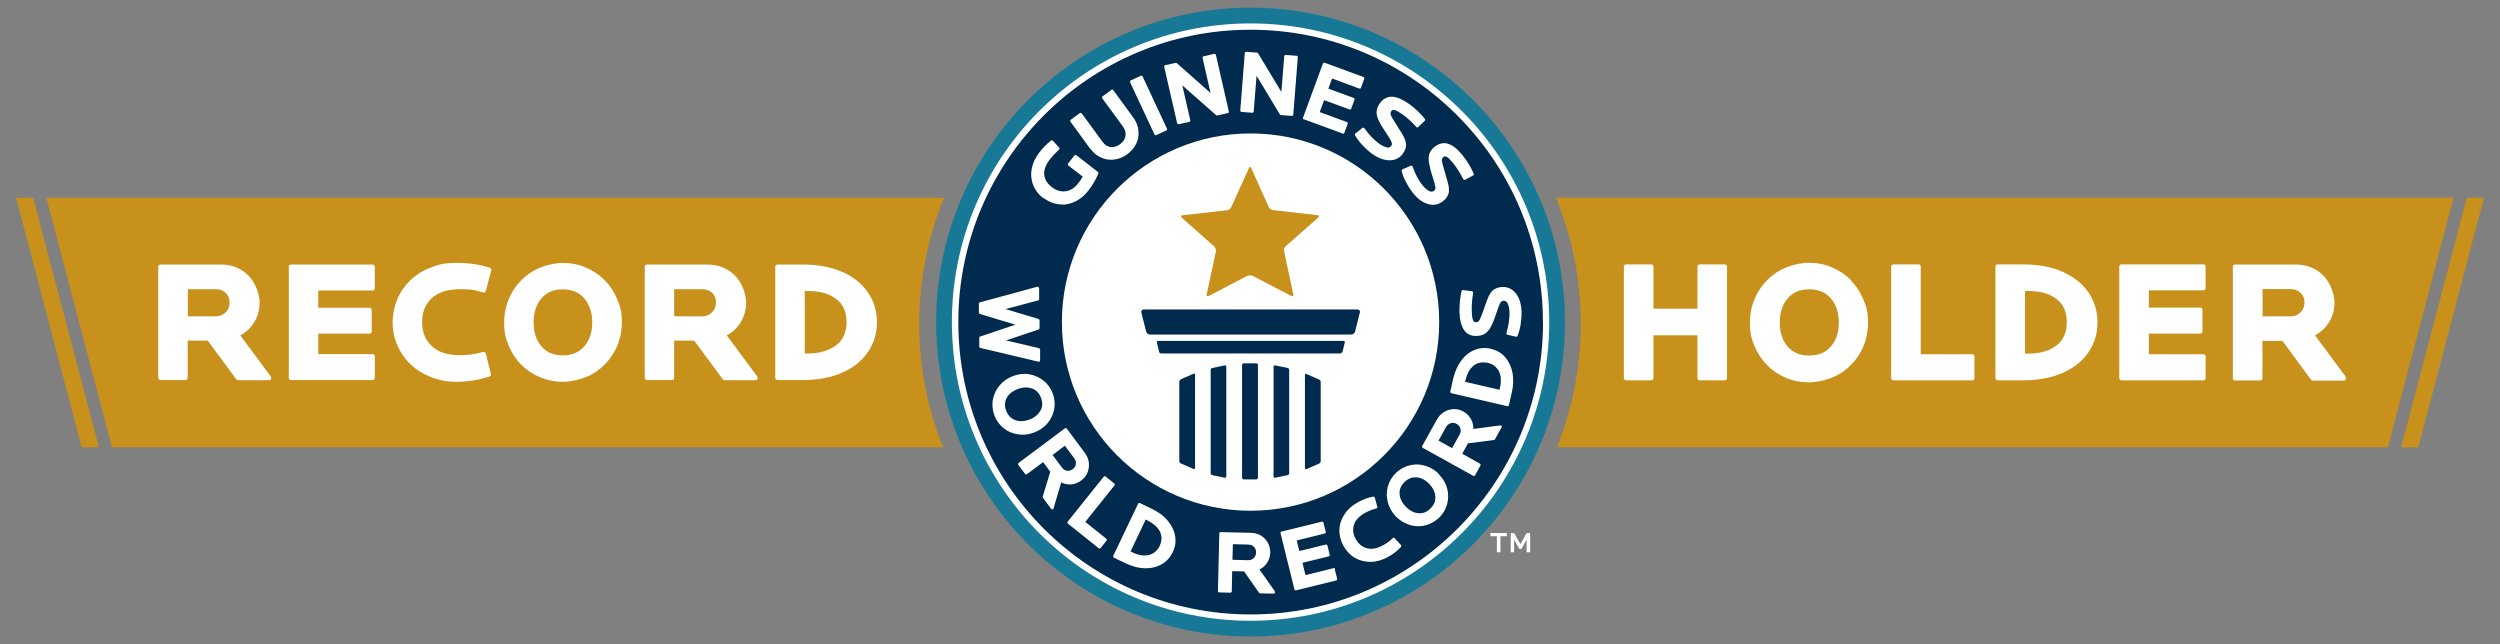 <?xml version="1.0" encoding="UTF-8"?>
<svg id="Layer_1" xmlns="http://www.w3.org/2000/svg" version="1.1" viewBox="0 0 1824.8 470.2">
  <rect x="0" y="0" width="1824.8" height="470.2" fill="#808080" stroke="none"/>
  <!-- Generator: Adobe Illustrator 30.0.0, SVG Export Plug-In . SVG Version: 2.1.1 Build 123)  -->
  <defs>
    <style>
      .st0 {
        fill: #002a4e;
      }

      .st1 {
        fill: #fff;
      }

      .st2 {
        fill: #c7911b;
      }

      .st3 {
        fill: #187997;
      }
    </style>
  </defs>
  <path class="st2" d="M1135.7,144.3c11.7,28.4,18.1,59.4,18.1,92s-6.2,62.3-17.4,90.2h606.6l47.9-182.2h-655.3,0Z"/>
  <polygon class="st2" points="1800.6 144.3 1752.6 326.5 1765.2 326.5 1813.1 144.3 1800.6 144.3"/>
  <path class="st2" d="M689.1,144.3c-11.7,28.4-18.1,59.4-18.1,92s6.2,62.3,17.4,90.2H81.7l-47.9-182.2h655.3Z"/>
  <polygon class="st2" points="11.7 144.3 59.6 326.5 72.2 326.5 24.2 144.3 11.7 144.3"/>
  <g>
    <path class="st3" d="M1142.3,235.1c0,126.8-102.8,229.5-229.5,229.5s-229.5-102.8-229.5-229.5S786.1,5.6,912.8,5.6s229.5,102.8,229.5,229.5"/>
    <path class="st1" d="M1130.8,235.1c0,120.4-97.6,218-218,218s-218-97.6-218-218S792.4,17.1,912.8,17.1s218,97.6,218,218"/>
    <path class="st0" d="M1126.3,235.1c0,117.9-95.6,213.4-213.4,213.4s-213.4-95.5-213.4-213.4S795,21.7,912.8,21.7s213.4,95.6,213.4,213.4"/>
    <path class="st1" d="M1050.5,235.1c0,76-61.7,137.7-137.7,137.7s-137.7-61.7-137.7-137.7,61.7-137.7,137.7-137.7,137.7,61.6,137.7,137.7"/>
    <path class="st0" d="M979.7,256.9c-.2.6-.8,1.1-1.4,1.1h-130.8c-.6,0-1.3-.5-1.4-1.1l-1.7-7c-.2-.6.2-1.1.9-1.1h135.4c.6,0,1,.5.9,1.1l-1.7,7Z"/>
    <path class="st0" d="M989.1,242c-.3,1.2-1.6,2.2-2.8,2.2h-146.9c-1.3,0-2.5-1-2.8-2.2l-3.5-13.9c-.3-1.2.5-2.2,1.7-2.2h156.1c1.3,0,2,1,1.7,2.2l-3.5,13.9h0Z"/>
  </g>
  <polygon class="st1" points="1087.9 391.4 1087.9 389.1 1099.9 389.1 1099.9 391.4 1095.2 391.4 1095.2 403.1 1092.6 403.1 1092.6 391.4 1087.9 391.4"/>
  <polygon class="st1" points="1102.7 403.1 1102.7 389.1 1105.2 389.1 1109.8 397.2 1114.3 389.1 1116.9 389.1 1116.9 403.1 1114.3 403.1 1114.3 393.9 1110.5 400.7 1109 400.7 1105.2 393.9 1105.2 403.1 1102.7 403.1"/>
  <g>
    <path class="st0" d="M861.8,277c-.6.3-1,1-1,1.6v58c0,.6.5,1.4,1,1.6l9.4,4.1c.6.2,1.1,0,1.1-.7v-68.1c0-.6-.5-1-1.1-.7l-9.4,4.1h0Z"/>
    <path class="st0" d="M884.8,268.6c-.6.1-1.1.8-1.1,1.4v75.4c0,.6.5,1.3,1.1,1.4l9.2,1.9c.6.1,1.1-.3,1.1-1v-80c0-.6-.5-1.1-1.1-1l-9.2,1.9h0Z"/>
    <path class="st0" d="M912.4,265.2c-1.9,0-4.6,0-4.6,0-.6,0-1.2.6-1.2,1.2v82.3c0,.6.5,1.2,1.2,1.2,0,0,2.7,0,4.6,0s4.6,0,4.6,0c.6,0,1.2-.6,1.2-1.2v-82.3c0-.6-.5-1.2-1.2-1.2,0,0-2.7,0-4.6,0"/>
    <path class="st0" d="M930.7,266.7c-.6-.1-1.1.3-1.1,1v80c0,.6.5,1.1,1.1,1l9.2-1.9c.6-.1,1.1-.8,1.1-1.4v-75.4c0-.6-.5-1.3-1.1-1.4l-9.2-1.9h0Z"/>
    <path class="st0" d="M953.6,272.9c-.6-.2-1.1,0-1.1.7v68.1c0,.6.5,1,1.1.7l9.4-4.1c.6-.3,1-1,1-1.6v-58c0-.6-.5-1.4-1-1.6l-9.4-4.1h0Z"/>
    <path class="st2" d="M911.4,122.7c.5-1.1,1.4-1.1,1.9,0l12.8,28.4c.5,1.1,2,2.2,3.2,2.3l32.3,3.6c1.3.1,1.5.9.6,1.8l-23.7,20.9c-1,.8-1.5,2.5-1.2,3.8l6.7,31.3c.3,1.2-.4,1.8-1.5,1.2l-28.1-14.6c-1.1-.6-3-.6-4.1,0l-28,14.6c-1.1.6-1.8,0-1.5-1.2l6.7-31.1c.3-1.2-.3-2.9-1.2-3.8l-23.7-21c-.9-.8-.7-1.6.6-1.8l32.3-3.6c1.3-.1,2.7-1.2,3.2-2.3l12.9-28.4h0Z"/>
    <path class="st1" d="M761.7,144.5c2.5,1.9,5.2,3.2,8,4,1.9.5,3.8.8,5.7.8s2,0,3-.2c2.9-.4,5.8-1.5,8.6-3.2,2.8-1.7,5.4-4.1,7.6-7,2.7-3.5,5.1-7.5,7.1-12.2.2-.4,0-.9-.3-1.2l-15.7-12.2c-.2-.2-.5-.2-.8-.2-.3,0-.5.2-.7.4l-4.6,5.9c-.3.4-.3,1.1.2,1.4l10.5,8.1c-1,1.7-2.1,3.4-3.3,4.9-2.6,3.4-5.7,5.3-9.2,5.8-3.5.5-6.9-.6-10-3-3.5-2.7-5.3-5.7-5.6-9.2-.3-3.5,1.2-7.3,4.2-11.2,1.5-1.9,3.7-4.3,6.7-7.1.4-.4.4-1,0-1.4l-4.6-5c-.4-.4-1-.4-1.4-.1-3.1,2.5-6,5.4-8.5,8.7-2.8,3.7-4.7,7.6-5.5,11.7-.8,4.1-.5,8.1,1,11.9,1.4,3.8,3.9,7.1,7.4,9.8"/>
    <path class="st1" d="M796.3,109c1.4,2,3.2,3.6,5.3,4.9,2.1,1.2,4.3,2.1,6.6,2.5.9.1,1.8.2,2.8.2,1.5,0,3-.2,4.6-.6,2.6-.6,5-1.8,7.3-3.5,2.3-1.7,4.2-3.7,5.5-5.9,1.4-2.2,2.2-4.6,2.5-6.9.3-2.3.2-4.7-.4-7-.6-2.3-1.6-4.5-3-6.5l-14.9-20.4c-.3-.5-1-.5-1.4-.2l-6.4,4.7c-.2.2-.4.4-.4.7,0,.3,0,.5.2.8l15,20.5c1.7,2.3,2.3,4.6,1.9,7-.4,2.4-1.7,4.3-4,6-2.2,1.6-4.6,2.3-6.9,2-2.3-.3-4.3-1.6-6-4l-15-20.5c-.2-.2-.4-.4-.7-.4-.3,0-.5,0-.8.2l-6.5,4.8c-.2.2-.4.4-.4.7,0,.3,0,.5.2.8l14.9,20.4h0Z"/>
    <path class="st1" d="M842.7,98.2c.1.2.3.4.6.5.1,0,.2,0,.3,0s.3,0,.4-.1l7.3-3.4c.5-.2.7-.8.5-1.3l-17.8-38.1c-.2-.5-.8-.7-1.3-.5l-7.3,3.4c-.2.1-.4.3-.5.6s0,.5,0,.8l17.8,38.1h0Z"/>
    <path class="st1" d="M896.8,81.9c.1-.2.2-.5.1-.8l-9.4-41c-.1-.5-.7-.9-1.2-.8l-7.8,1.8c-.3,0-.5.2-.6.5s-.2.5-.1.8l5.8,25.5-24.6-21.8c-.2-.2-.6-.3-.9-.2l-7.6,1.7c-.3,0-.5.2-.6.5s-.2.5-.1.8l9.4,41c0,.3.2.5.5.6.2.1.3.2.5.2s.2,0,.2,0l7.6-1.7c.5-.1.9-.7.8-1.2l-5.8-25.5,24.7,21.8c.2.2.6.3.9.2l7.7-1.8c.3,0,.5-.2.6-.5"/>
    <path class="st1" d="M943,84.6h0c.5,0,1-.4,1-.9l3.3-41.9c0-.3,0-.5-.2-.7s-.4-.3-.7-.4l-7.9-.6c-.6,0-1,.4-1.1.9l-2.1,26.1-17-28.2c-.2-.3-.5-.5-.8-.5l-7.8-.6c-.6,0-1,.4-1.1.9l-3.3,41.9c0,.3,0,.5.2.7.2.2.4.3.7.4l7.8.6c.6,0,1-.4,1.1-.9l2.1-26.1,17,28.2c.2.3.5.5.8.5l7.9.6h0Z"/>
    <path class="st1" d="M951.8,87.1l28.3,10.4c.1,0,.2,0,.3,0s.3,0,.4,0c.2-.1.4-.3.5-.6l2.4-6.5c.2-.5,0-1.1-.6-1.3l-19.8-7.3,3.2-8.7,18.5,6.8c.5.2,1.1,0,1.3-.6l2.4-6.5c0-.2,0-.5,0-.8s-.3-.4-.6-.5l-18.5-6.8,2.7-7.4,19.8,7.3c.2,0,.5,0,.8,0s.4-.3.5-.6l2.4-6.5c0-.2,0-.5,0-.8s-.3-.4-.6-.5l-28.3-10.4c-.5-.2-1.1,0-1.3.6l-14.5,39.5c0,.2,0,.5,0,.8.1.2.3.4.6.5"/>
    <path class="st1" d="M1012.6,107.6c-1.7-.2-3.7-1.2-6-2.8-3.7-2.7-7.3-6.4-10.7-11.2-.2-.2-.4-.4-.7-.4s-.6,0-.8.2l-5.1,4.1c-.4.3-.5.9-.2,1.3,1.3,2.3,3.1,4.7,5.4,7.2,2.3,2.4,4.6,4.5,6.9,6.2,4.3,3.1,8.6,4.7,12.7,4.8h.2c4.1,0,7.4-1.6,9.7-4.9.5-.8,1-1.5,1.3-2.2.4-.7.7-1.5.8-2.2.1-.7.2-1.4.2-2,0-.7,0-1.5-.3-2.3-.2-.8-.5-1.5-.7-2.1-.3-.7-.7-1.5-1.2-2.5-.6-1-1.1-1.9-1.6-2.6-.5-.8-1.1-1.8-1.9-3,0,0,0-.1-.1-.2-2.8-4.4-4.6-7.3-5.2-8.8-.5-1.2-.4-2.2.2-3,.6-.9,1.3-1.1,2.4-.9,1.3.3,3.2,1.4,5.8,3.2,3.6,2.6,7,5.7,10.1,9.2.2.2.4.3.7.3.3,0,.6,0,.7-.3l4.8-4.6c.4-.4.4-.9,0-1.4-1.3-1.7-3.1-3.6-5.2-5.6-2.1-2-4.2-3.7-6.1-5.1-4.8-3.4-8.9-5.2-12.4-5.4-3.6-.2-6.7,1.5-9.1,4.8-.7,1-1.3,2-1.7,3-.4,1-.6,2-.7,3.1,0,1,0,2,.3,3,.2,1,.6,2.1,1.2,3.4.6,1.2,1.2,2.4,1.9,3.6.7,1.2,1.6,2.6,2.7,4.2,2.6,3.9,4.3,6.6,4.8,8,.5,1.1.4,2-.2,2.8-.8,1-1.8,1.4-3.2,1.2"/>
    <path class="st1" d="M1043.8,122.7c.4,1.3.8,3,1.4,4.8,1.5,4.5,2.3,7.5,2.5,9,.2,1.2-.1,2-.9,2.7-1,.8-2.1.9-3.5.3-1.5-.7-3.2-2.1-5-4.3-2.9-3.6-5.3-8.2-7.2-13.6,0-.3-.3-.5-.6-.6-.3-.1-.6-.1-.8,0l-6,2.6c-.5.2-.7.7-.6,1.2.6,2.6,1.7,5.4,3.3,8.3,1.5,2.9,3.2,5.6,5,7.8,3.3,4.2,7,6.9,10.9,8,1.3.4,2.5.6,3.7.6,2.6,0,5-.9,7.2-2.6.7-.6,1.3-1.1,1.9-1.7.6-.6,1-1.3,1.4-2,.3-.6.6-1.3.8-1.9.2-.6.3-1.4.3-2.3,0-.8,0-1.6-.1-2.2,0-.7-.2-1.6-.5-2.7-.3-1.1-.5-2.1-.8-3-.2-.9-.6-2-1-3.4,0,0,0-.2,0-.2-1.6-5-2.4-8.3-2.7-9.9-.2-1.3.2-2.2,1-2.9.8-.7,1.6-.7,2.5-.2,1.2.6,2.7,2.2,4.7,4.6,2.8,3.5,5.2,7.4,7.3,11.6.1.2.3.4.6.5s.6,0,.8,0l5.8-3.1c.5-.2.7-.8.5-1.3-.8-2-2-4.3-3.5-6.8-1.5-2.5-3-4.7-4.5-6.5-3.7-4.6-7.2-7.4-10.5-8.5-3.4-1.1-6.8-.4-10,2.1-1,.8-1.8,1.6-2.4,2.4-.7.9-1.2,1.8-1.5,2.8-.3,1-.5,2-.5,3s0,2.2.3,3.6c.2,1.3.5,2.6.9,4"/>
    <path class="st1" d="M758.2,264.1h0c.6,0,1-.5,1-1s0-.2,0-.3v-7.7c-.1-.5-.5-.9-.9-1l-24-5.6,23.8-8c.4-.1.7-.5.7-1v-5.7c0-.4-.4-.8-.8-1l-24.1-7.2,23.8-6.3c.5-.1.8-.5.8-1v-8c-.1-.3-.3-.6-.5-.8-.2-.2-.6-.2-.9-.2l-41.9,11.4c-.4.1-.8.5-.7,1v6.5c0,.4.4.8.8,1l25.9,7.8-25.7,8.6c-.4.1-.7.5-.7,1v6.4c0,.5.4.9.9,1l42.2,10c0,0,.2,0,.2,0"/>
    <path class="st1" d="M759.3,299.9c-1.7,2.9-4.4,5.1-8.1,6.4-2,.7-3.9,1.1-5.7,1.1s-3.1-.3-4.6-.8c-3.1-1.2-5.2-3.5-6.5-6.9s-1.1-6.5.5-9.4c1.6-2.9,4.4-5,8.1-6.4,2-.7,4-1.1,5.8-1.1s3.1.3,4.6.8c3.1,1.2,5.2,3.4,6.5,6.9s1.1,6.6-.6,9.5M754.6,315.8c3.8-1.4,7.1-3.6,9.7-6.5,2.6-3,4.3-6.4,5.1-10.3.8-3.8.5-7.8-.9-11.6-1.4-3.8-3.6-7-6.7-9.5s-6.6-4-10.5-4.7-7.8-.2-11.7,1.2c-3.8,1.4-7.1,3.6-9.7,6.6-2.6,3-4.3,6.4-5.1,10.3-.8,3.9-.4,7.8.9,11.6,1.4,3.8,3.6,7,6.7,9.5,3,2.5,6.6,4,10.5,4.6,1.2.2,2.4.3,3.6.3,2.7,0,5.4-.5,8.1-1.5"/>
    <path class="st1" d="M777.3,325.4l6.8,9.1c1,1.3,1.4,2.7,1.2,4.2-.2,1.5-.9,2.7-2.2,3.7-1.4,1-2.8,1.4-4.3,1.2-1.5-.2-2.7-1-3.7-2.4l-6.8-9.1,9-6.8h0ZM789.2,350.7c3.1-2.3,5-5.4,5.5-9.3.6-3.8-.4-7.5-2.9-10.9l-13.1-17.6c-.2-.2-.4-.4-.7-.4-.3,0-.5,0-.8.2l-33.7,25.2c-.2.2-.4.4-.4.7,0,.3,0,.5.2.8l4.9,6.5c.3.5,1,.5,1.4.2l11.8-8.8,5.2,7-5.5,18.2c0,.3,0,.6.2.9l5.9,8c.2.3.5.4.8.4s.1,0,.2,0c.4,0,.7-.3.8-.7l5.6-19c2.1,1.1,4.4,1.6,6.8,1.5,2.8-.1,5.4-1.1,7.7-2.8"/>
    <path class="st1" d="M792.2,380.9l21.3-26.6c.3-.4.3-1.1-.2-1.4l-6.3-5.1c-.2-.2-.5-.2-.7-.2-.3,0-.5.2-.7.4l-26.3,32.8c-.2.2-.2.5-.2.7,0,.3.2.5.4.7l22.5,18c.2.2.4.2.6.2s.6-.1.8-.4l4.3-5.4c.2-.2.2-.5.2-.7,0-.3-.2-.5-.4-.7l-15.4-12.3h0Z"/>
    <path class="st1" d="M838,380.2c1.9.9,3.6,2,5.1,3.3,1.4,1.3,2.6,2.7,3.4,4.2.8,1.5,1.2,3.2,1.3,5,0,1.8-.4,3.8-1.3,5.7-.9,1.9-2.1,3.5-3.6,4.6s-3,1.9-4.7,2.2c-1.7.3-3.6.3-5.5,0-1.9-.3-3.9-.9-5.8-1.9l-1.7-.8,11.1-23.3,1.7.8h0ZM852.2,379.9c-2.9-3.5-6.8-6.3-11.6-8.6l-8.6-4.1c-.5-.2-1.1,0-1.3.5l-18.1,38c-.1.2-.1.5,0,.8s.3.5.5.6l8.6,4.1c4.8,2.3,9.5,3.5,14,3.6h.7c4.3,0,8.2-1,11.5-2.9,3.5-2,6.2-5,8.1-8.8s2.4-7.8,1.8-11.8c-.7-4-2.5-7.8-5.5-11.3"/>
    <path class="st1" d="M899.9,397.2l11.3.3c1.6,0,3,.6,4.1,1.7,1.1,1.1,1.6,2.4,1.5,4.1,0,1.7-.6,3-1.7,4.1-1.1,1-2.4,1.5-4,1.5h0l-11.5-.3.3-11.3h0ZM919.2,415.7c2.2-1,4-2.5,5.4-4.5,1.6-2.3,2.5-4.9,2.6-7.8,0-3.9-1.2-7.2-3.9-10.1s-6.2-4.3-10.4-4.4l-21.9-.5h0c-.5,0-1,.4-1,1l-1,42c0,.6.4,1,1,1l8.1.2c.3,0,.5,0,.7-.3.2-.2.3-.4.3-.7l.3-14.7,8.7.2,10.9,15.6c.2.3.5.4.8.4l9.9.2h0c.4,0,.7-.2.9-.5.2-.3.2-.8,0-1.1l-11.4-16.2h0Z"/>
    <path class="st1" d="M974.6,415.4c-.1-.5-.7-.9-1.2-.7l-20.5,5.1-2.2-9,19.2-4.7c.5-.1.9-.7.7-1.2l-1.7-6.7c0-.3-.2-.5-.5-.6-.2-.1-.5-.2-.8-.1l-19.2,4.7-1.9-7.7,20.5-5.1c.5-.1.9-.7.7-1.2l-1.7-6.7c0-.3-.2-.5-.5-.6-.2-.1-.5-.2-.8-.1l-29.3,7.2c-.3,0-.5.2-.6.5-.1.2-.2.5-.1.8l10.1,40.8c.1.5.5.8,1,.8s.2,0,.2,0l29.3-7.2c.3,0,.5-.2.6-.5.1-.2.2-.5.1-.8l-1.7-6.7h0Z"/>
    <path class="st1" d="M1018,392.8c-.2-.2-.4-.3-.7-.3-.3,0-.5,0-.7.3-1.3,1.2-2.4,2.2-3.4,2.9-1,.7-2.2,1.5-3.7,2.3-4.3,2.4-8.2,3.1-11.7,2.2-3.5-.9-6.2-3.1-8.2-6.7-2-3.6-2.4-7.1-1.3-10.5,1.1-3.4,3.9-6.3,8.2-8.7,2.6-1.4,5.3-2.5,8.2-3.2.3,0,.5-.2.6-.5.1-.2.2-.5,0-.8l-1.8-6.6c-.1-.5-.6-.8-1.2-.7-3.5.6-7.3,2-11.3,4.2-4.1,2.2-7.3,5.1-9.6,8.6-2.3,3.5-3.6,7.3-3.7,11.3-.2,4,.8,8,2.9,11.8,2.1,3.8,4.9,6.8,8.4,8.8,3.3,1.9,7,2.9,11,2.9h.6c4.2,0,8.3-1.3,12.4-3.5,3.9-2.1,7.1-4.6,9.6-7.4.3-.4.3-1,0-1.4l-4.5-4.8h0Z"/>
    <path class="st1" d="M1044.1,371.2c-2.7,2.6-5.5,3.7-8.8,3.4-3.3-.3-6.4-1.9-9.2-4.8-2.8-2.9-4.3-6-4.5-9.3-.2-3.3,1-6.2,3.6-8.7,2.4-2.3,4.9-3.4,7.8-3.4s.7,0,1,0c3.3.3,6.4,1.9,9.2,4.8,2.8,2.9,4.3,6,4.5,9.3.2,3.3-1,6.2-3.7,8.7M1050.5,346.2c-2.8-2.9-6.2-5-10-6.2-3.8-1.2-7.6-1.3-11.4-.4-3.8.9-7.3,2.8-10.2,5.6-2.9,2.8-4.9,6.2-5.9,10-1,3.8-1,7.7,0,11.5s3,7.2,5.8,10.2c2.8,2.9,6.2,5,10,6.2,2.1.7,4.3,1,6.4,1s3.4-.2,5-.6c3.8-.9,7.3-2.8,10.2-5.6,2.9-2.8,4.9-6.2,5.9-10,1-3.8,1-7.6,0-11.4-1-3.8-3-7.2-5.9-10.1"/>
    <path class="st1" d="M1050,321.6l5.5-9.9c.8-1.4,1.9-2.3,3.4-2.8,1.4-.5,2.9-.3,4.3.5,1.5.8,2.4,2,2.8,3.4.4,1.5.2,2.9-.6,4.4l-5.5,9.9-9.9-5.5ZM1095,310.5l-19.6,2.6c.1-2.4-.4-4.7-1.5-6.8-1.3-2.5-3.2-4.5-5.7-5.9-3.4-1.9-7-2.3-10.7-1.2s-6.7,3.5-8.7,7.1l-10.7,19.2c-.3.5,0,1.1.4,1.4l36.8,20.4c.2,0,.3.1.5.1s.2,0,.3,0c.3,0,.5-.2.6-.5l3.9-7.1c.3-.5,0-1.1-.4-1.4l-12.9-7.2,4.2-7.6,18.9-2.4c.3,0,.6-.2.8-.5l4.8-8.7c.2-.3.2-.7,0-1.1-.2-.3-.6-.5-1-.4"/>
    <path class="st1" d="M1069.4,278.9l.4-1.8c.5-2.1,1.2-4,2.1-5.7.9-1.7,2.1-3.1,3.4-4.3,1.3-1.1,2.9-1.9,4.7-2.3,1.8-.4,3.8-.4,5.8,0,2.1.5,3.9,1.3,5.3,2.5,1.4,1.2,2.5,2.6,3.2,4.1.7,1.6,1.1,3.4,1.2,5.3,0,1.9,0,4-.6,6l-.4,1.8-25.1-5.8h0ZM1098.6,260.6c-2.7-3-6.2-5-10.3-6-4.1-1-8.2-.7-11.9.8-3.8,1.5-7.1,4.1-9.8,7.8-2.7,3.6-4.7,8.1-5.9,13.2l-2.1,9.3c0,.3,0,.5.1.8.1.2.4.4.6.5l41,9.5c0,0,.2,0,.2,0,.2,0,.4,0,.5-.2.2-.1.4-.4.4-.6l2.1-9.2c1.2-5.2,1.3-10,.5-14.5-.9-4.5-2.7-8.3-5.4-11.3"/>
    <path class="st1" d="M1110.6,227.2c-.2-5.3-1.6-9.7-4-12.9-2.6-3.3-5.9-5-10-4.8-.9,0-1.8.1-2.5.3-.8.2-1.6.4-2.3.8-.7.3-1.2.7-1.8,1-.6.4-1.1,1-1.6,1.7-.5.7-.9,1.3-1.2,1.9-.4.6-.8,1.4-1.2,2.5-.4,1-.8,2-1.1,2.8-.3.9-.7,2-1.2,3.3,0,0,0,.2,0,.2-1.7,4.9-3,8.1-3.7,9.5-.6,1.1-1.4,1.7-2.7,1.7-1,0-1.6-.4-2-1.3-.6-1.2-.9-3.4-1-6.5-.2-4.4.2-9,1-13.6,0-.3,0-.5-.2-.8-.2-.2-.4-.4-.7-.4l-6.5-.9c-.5,0-1,.2-1.1.8-.5,2.1-.9,4.7-1.2,7.5-.3,2.9-.3,5.5-.3,7.9.2,5.8,1.4,10.2,3.4,13.1,2.1,3,5.3,4.4,9.3,4.2,1.2,0,2.4-.2,3.4-.5,1-.3,2-.8,2.9-1.4.8-.6,1.6-1.3,2.2-2.1.7-.8,1.3-1.8,1.9-3,.6-1.2,1.2-2.5,1.7-3.7.5-1.3,1.1-2.8,1.7-4.7,1.5-4.5,2.6-7.5,3.3-8.7.6-1,1.3-1.5,2.5-1.6,1.2,0,2.1.6,2.8,1.8.8,1.5,1.3,3.6,1.4,6.4.2,4.6-.6,9.7-2.2,15.3,0,.3,0,.6,0,.8s.4.4.6.5l6.4,1.5c0,0,.2,0,.2,0,.4,0,.8-.2.9-.6,1-2.5,1.8-5.4,2.3-8.7.5-3.3.7-6.4.6-9.3"/>
    <path class="st1" d="M137.1,211.1h20.5c2.9,0,5.2.9,7.1,2.7,1.9,1.8,2.9,4.1,2.9,7s-.9,5.3-2.9,7.2-4.3,2.9-7.1,2.9h-20.5v-19.8h0ZM175.4,244.8c4.1-2.2,7.5-5.3,9.9-9.2,2.8-4.4,4.2-9.4,4.2-14.8s-2.7-14.2-8.1-19.6c-5.4-5.4-12.1-8.1-20.2-8.1h-44.1c-.9,0-1.6.7-1.6,1.6v81.1c0,.9.7,1.6,1.6,1.6h18.3c.9,0,1.6-.7,1.6-1.6v-27.2h14.6l20.8,28.2c.3.4.8.7,1.3.7h22.7c.6,0,1.2-.3,1.4-.9.3-.5.2-1.2-.1-1.7l-22.3-30.1h0Z"/>
    <path class="st1" d="M272,193.1h-59.6c-.9,0-1.6.7-1.6,1.6v81.1c0,.9.7,1.6,1.6,1.6h59.6c.9,0,1.6-.7,1.6-1.6v-15.7c0-.9-.7-1.6-1.6-1.6h-39.7v-15h37.4c.9,0,1.6-.7,1.6-1.6v-15.7c0-.9-.7-1.6-1.6-1.6h-37.4v-12.6h39.7c.9,0,1.6-.7,1.6-1.6v-15.7c0-.9-.7-1.6-1.6-1.6"/>
    <path class="st1" d="M357.5,195.5c-6.7-2.4-14.9-3.6-24.1-3.6s-13.1,1.1-19,3.4c-5.9,2.2-10.9,5.4-14.9,9.3-4.1,3.9-7.3,8.5-9.5,13.8s-3.4,11-3.4,16.9,1.2,11.7,3.5,16.9c2.3,5.3,5.5,9.9,9.6,13.8,4.1,3.9,9.1,7,14.9,9.3,5.8,2.3,12.2,3.4,18.9,3.4s16.5-1.3,23.8-3.9c.8-.3,1.2-1.1,1-1.9l-3.7-14.8c-.1-.4-.4-.8-.8-1-.4-.2-.8-.3-1.2-.2-5.5,1.6-11.1,2.4-16.6,2.4-9.2,0-16.2-2.2-20.9-6.7-4.7-4.5-7-10.2-7-17.5s2.3-13,7-17.4c4.7-4.4,11.7-6.6,20.9-6.6s11.1.8,16.6,2.4c.4.1.9,0,1.2-.1.4-.2.6-.6.8-1l4-15.1c.2-.8-.2-1.6-1-1.9"/>
    <path class="st1" d="M410.9,259.4c-6.8,0-11.9-2.1-15.7-6.6-3.8-4.4-5.7-10.3-5.7-17.5s1.9-13,5.7-17.5c3.8-4.5,8.9-6.6,15.6-6.6s11.9,2.2,15.7,6.6c3.8,4.5,5.8,10.4,5.8,17.5s-1.9,13-5.8,17.5c-3.8,4.4-9,6.6-15.7,6.6M441.4,204.6c-3.8-3.9-8.4-7-13.7-9.3-5.3-2.3-11-3.4-16.8-3.4s-15.1,2-21.7,5.9c-6.6,3.9-11.8,9.2-15.5,15.8-3.8,6.6-5.7,14-5.7,21.8s1.1,11.6,3.3,16.9c2.2,5.3,5.2,10,9.1,13.8,3.8,3.9,8.4,7,13.7,9.2,5.3,2.3,11,3.4,16.8,3.4s15.1-2,21.7-5.8c6.6-3.9,11.8-9.2,15.6-15.8,3.8-6.6,5.7-14,5.7-21.8s-1.1-11.5-3.4-16.9c-2.2-5.3-5.3-10-9.1-13.9"/>
    <path class="st1" d="M492.2,211.1h20.5c2.8,0,5.2.9,7.1,2.7,1.9,1.8,2.8,4.1,2.8,7s-1,5.3-2.9,7.2c-2,1.9-4.3,2.9-7.1,2.9h-20.5v-19.8h0ZM530.5,244.8c4.1-2.2,7.5-5.3,9.9-9.2,2.8-4.4,4.2-9.4,4.2-14.8s-2.7-14.2-8.1-19.6c-5.4-5.4-12.2-8.1-20.2-8.1h-44.1c-.9,0-1.6.7-1.6,1.6v81.1c0,.9.7,1.6,1.6,1.6h18.3c.9,0,1.6-.7,1.6-1.6v-27.2h14.6l20.8,28.2c.3.4.8.7,1.3.7h22.7c.6,0,1.2-.3,1.4-.9.3-.5.2-1.2-.1-1.7l-22.3-30.1h0Z"/>
    <path class="st1" d="M598.8,257.2c-2.8.5-5.7.8-8.9.8h-2.5v-45.6h2.5c3.1,0,6.1.3,8.9.8,2.7.5,5.3,1.4,7.7,2.6,2.3,1.2,4.4,2.7,6.1,4.4,1.7,1.7,3,3.8,3.9,6.3,1,2.5,1.4,5.4,1.4,8.6s-.5,6-1.4,8.6c-1,2.5-2.3,4.7-3.9,6.3-1.7,1.7-3.7,3.2-6.1,4.4-2.4,1.2-5,2.1-7.7,2.6M614.5,198.4c-8.1-3.5-17.5-5.3-28-5.3h-19c-.9,0-1.6.7-1.6,1.6v81.1c0,.9.7,1.6,1.6,1.6h19c10.5,0,19.9-1.8,28-5.3,8.2-3.5,14.5-8.6,18.9-15,4.4-6.4,6.7-13.8,6.7-21.9s-2.2-15.5-6.7-21.9c-4.4-6.4-10.8-11.4-18.9-15"/>
    <path class="st1" d="M1259,193h-18.4c-.9,0-1.6.7-1.6,1.6v30.7h-32.1v-30.7c0-.9-.7-1.6-1.6-1.6h-18.4c-.9,0-1.6.7-1.6,1.6v81.4c0,.9.7,1.6,1.6,1.6h18.4c.9,0,1.6-.7,1.6-1.6v-31.3h32.1v31.3c0,.9.7,1.6,1.6,1.6h18.4c.9,0,1.6-.7,1.6-1.6v-81.4c0-.9-.7-1.6-1.6-1.6"/>
    <path class="st1" d="M1320.5,259.5c-6.8,0-11.9-2.2-15.7-6.6-3.8-4.4-5.7-10.3-5.7-17.5s1.9-13.1,5.8-17.6c3.8-4.5,8.9-6.6,15.7-6.6s12,2.2,15.8,6.6c3.8,4.5,5.8,10.4,5.8,17.6s-1.9,13.1-5.8,17.5c-3.8,4.4-9,6.6-15.8,6.6M1351.1,204.5c-3.8-3.9-8.5-7-13.8-9.3-5.3-2.3-11-3.4-16.9-3.4s-15.2,2-21.8,5.9c-6.6,3.9-11.8,9.2-15.6,15.9-3.8,6.7-5.7,14-5.7,21.9s1.1,11.6,3.3,17c2.2,5.3,5.3,10,9.1,13.9,3.8,3.9,8.4,7,13.7,9.3,5.3,2.3,11,3.4,16.9,3.4s15.2-2,21.8-5.8c6.6-3.9,11.9-9.2,15.7-15.8s5.7-14,5.7-21.9-1.1-11.6-3.4-17c-2.2-5.4-5.3-10-9.1-13.9"/>
    <path class="st1" d="M1439.6,258.6h-37.6v-64c0-.9-.7-1.6-1.6-1.6h-18.4c-.9,0-1.6.7-1.6,1.6v81.4c0,.9.7,1.6,1.6,1.6h57.6c.9,0,1.6-.7,1.6-1.6v-15.8c0-.9-.7-1.6-1.6-1.6"/>
    <path class="st1" d="M1489.5,257.3c-2.8.5-5.8.8-8.9.8h-2.5v-45.7h2.5c3.1,0,6.1.3,8.9.8,2.7.5,5.3,1.4,7.7,2.6,2.3,1.2,4.4,2.7,6.1,4.4,1.7,1.7,3,3.8,3.9,6.4,1,2.5,1.4,5.5,1.4,8.6s-.5,6.1-1.4,8.6c-.9,2.5-2.3,4.7-3.9,6.4-1.7,1.7-3.8,3.2-6.1,4.4-2.4,1.2-5,2.1-7.7,2.6M1505.3,198.3c-8.1-3.5-17.5-5.3-28.1-5.3h-19.1c-.9,0-1.6.7-1.6,1.6v81.4c0,.9.7,1.6,1.6,1.6h19.1c10.5,0,20-1.8,28.1-5.3,8.2-3.6,14.6-8.6,19-15,4.4-6.4,6.7-13.8,6.7-22s-2.3-15.6-6.7-22c-4.4-6.4-10.8-11.4-19-15"/>
    <path class="st1" d="M1608.3,193h-59.8c-.9,0-1.6.7-1.6,1.6v81.4c0,.9.7,1.6,1.6,1.6h59.8c.9,0,1.6-.7,1.6-1.6v-15.8c0-.9-.7-1.6-1.6-1.6h-39.8v-15.1h37.5c.9,0,1.6-.7,1.6-1.6v-15.8c0-.9-.7-1.6-1.6-1.6h-37.5v-12.6h39.8c.9,0,1.6-.7,1.6-1.6v-15.8c0-.9-.7-1.6-1.6-1.6"/>
    <path class="st1" d="M1651.4,211h20.6c2.9,0,5.2.9,7.2,2.7,1.9,1.8,2.9,4.1,2.9,7s-.9,5.3-2.9,7.3c-2,1.9-4.3,2.9-7.1,2.9h-20.6v-19.9h0ZM1712.2,275l-22.4-30.2c4.1-2.2,7.5-5.4,10-9.2,2.8-4.4,4.2-9.4,4.2-14.8s-2.7-14.2-8.1-19.6c-5.4-5.4-12.2-8.1-20.2-8.1h-44.3c-.9,0-1.6.7-1.6,1.6v81.4c0,.9.7,1.6,1.6,1.6h18.4c.9,0,1.6-.7,1.6-1.6v-27.3h14.6l20.8,28.3c.3.4.8.7,1.3.7h22.7c.6,0,1.2-.3,1.4-.9s.2-1.2-.2-1.7"/>
  </g>
</svg>